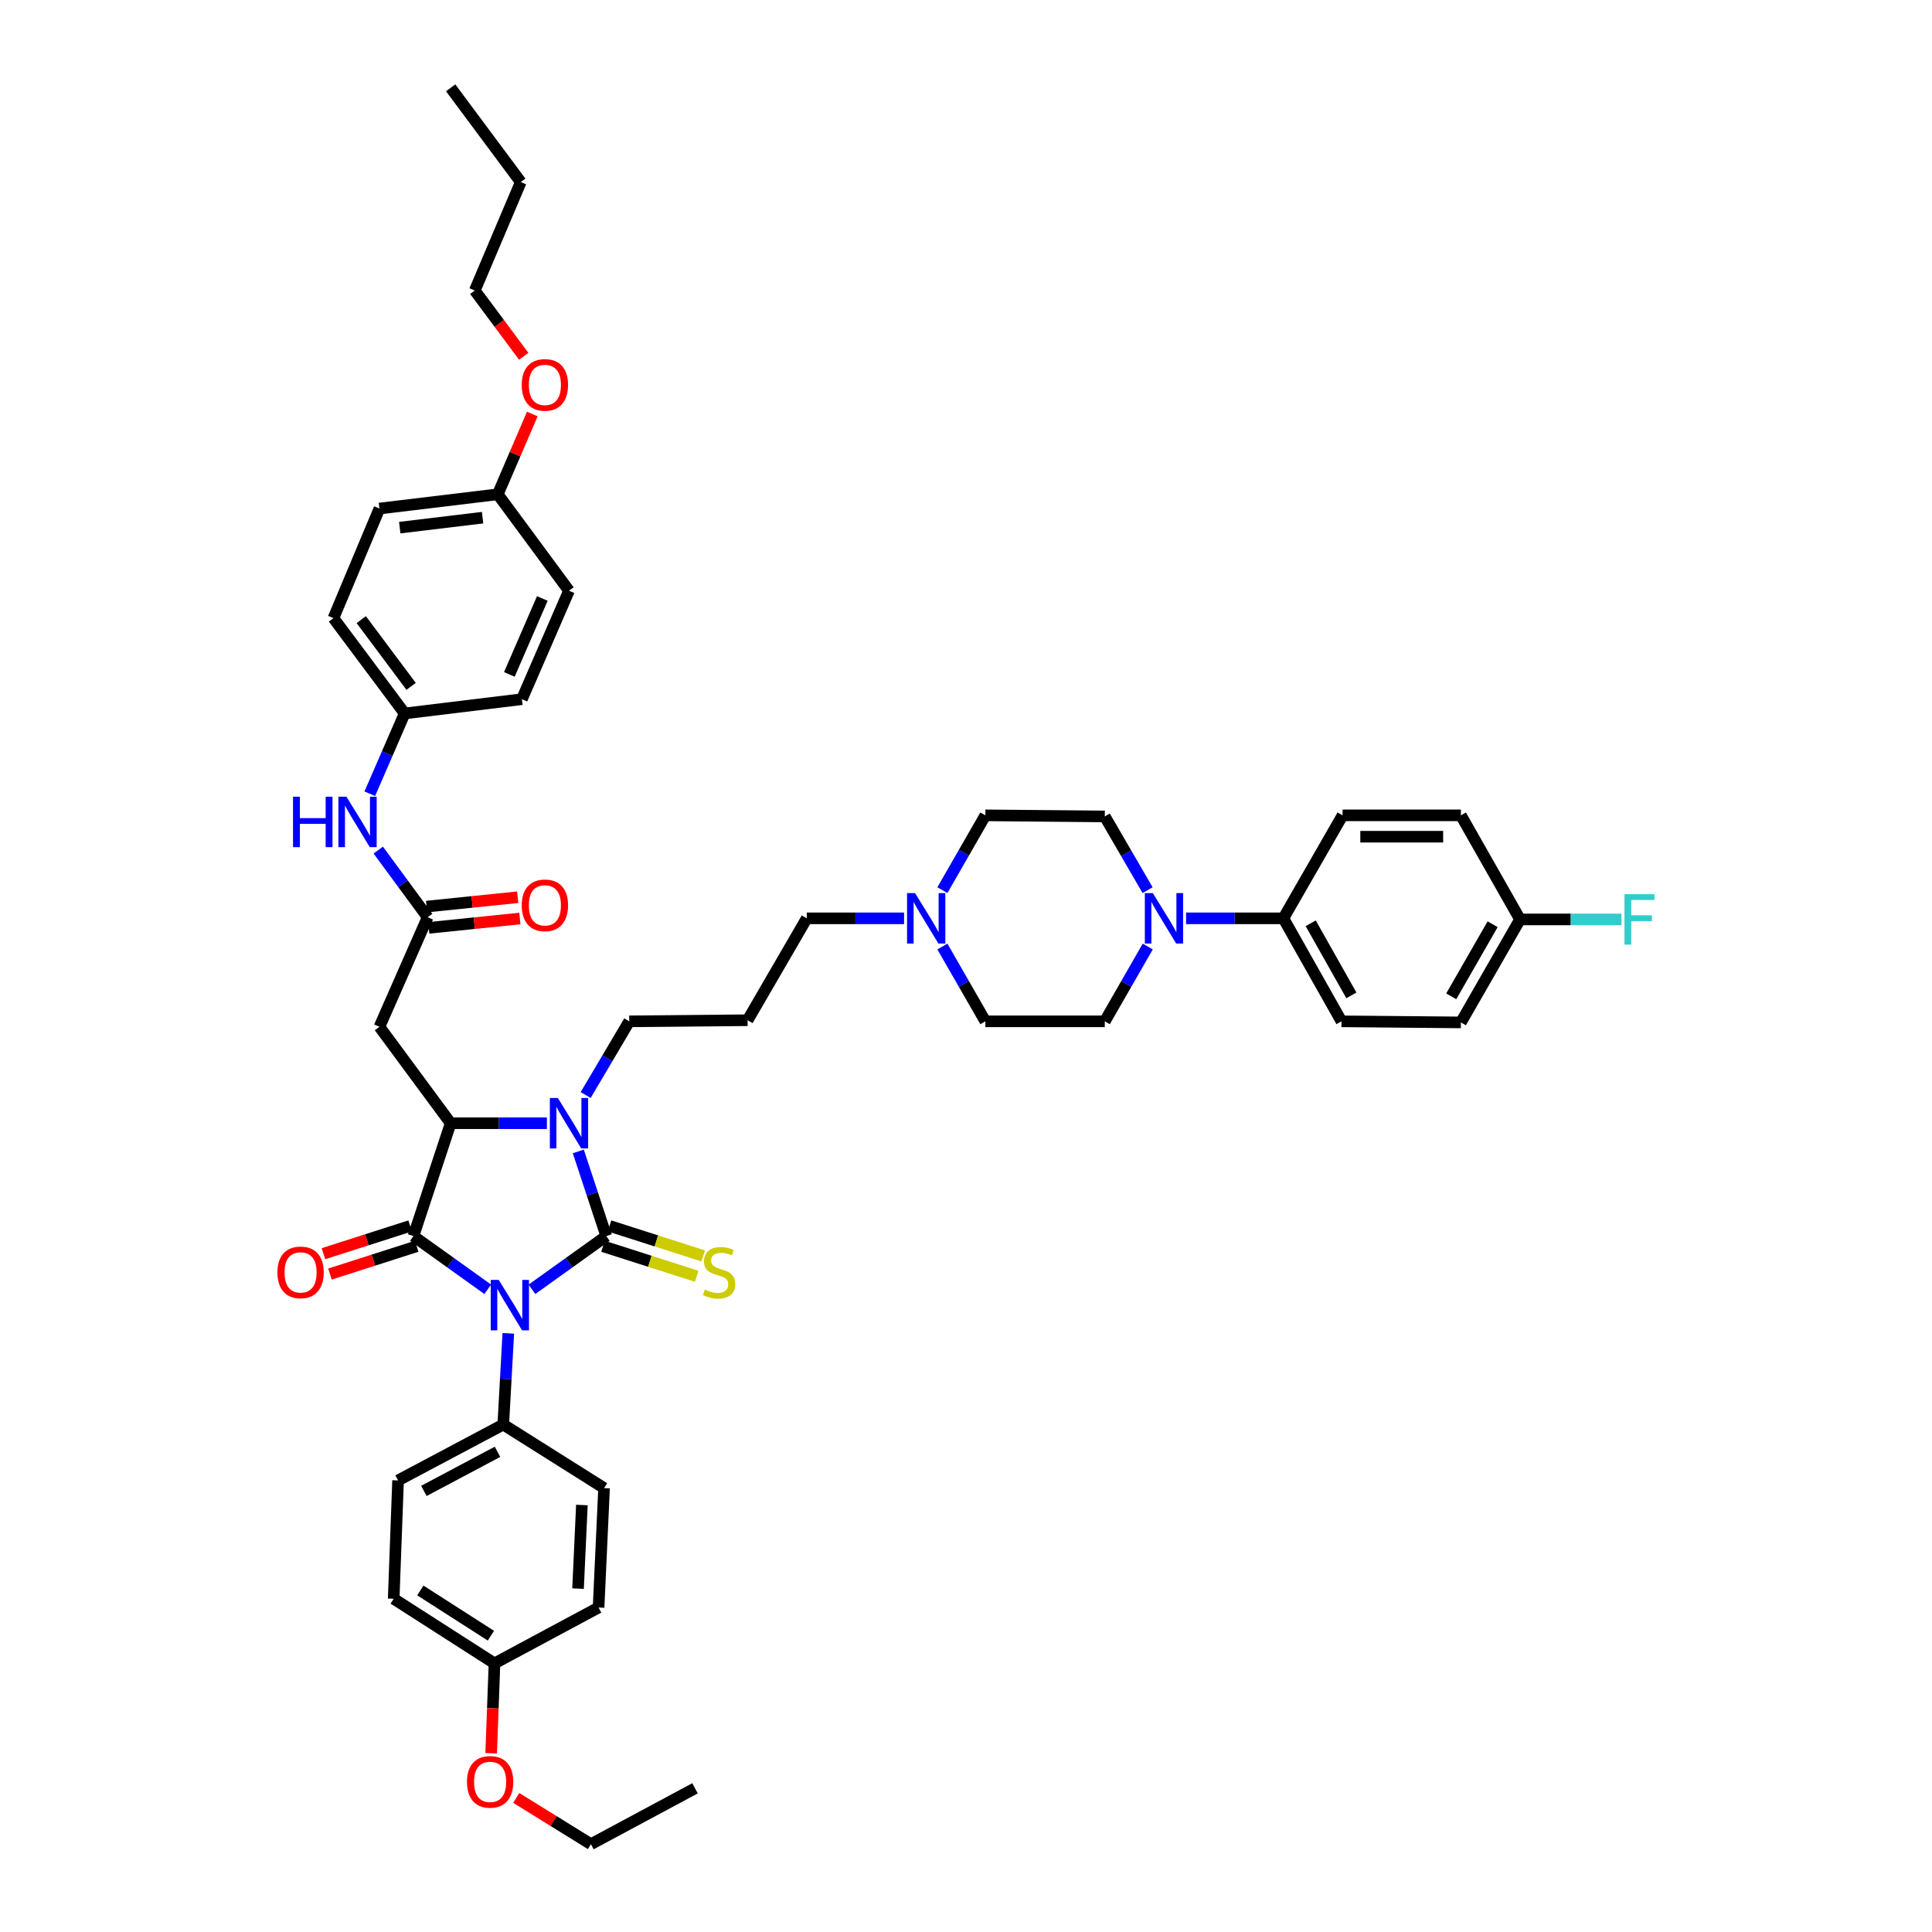 <?xml version='1.0' encoding='iso-8859-1'?>
<svg version='1.1' baseProfile='full'
              xmlns='http://www.w3.org/2000/svg'
                      xmlns:rdkit='http://www.rdkit.org/xml'
                      xmlns:xlink='http://www.w3.org/1999/xlink'
                  xml:space='preserve'
width='1000px' height='1000px' viewBox='0 0 1000 1000'>
<!-- END OF HEADER -->
<rect style='opacity:1.0;fill:#FFFFFF;stroke:none' width='1000' height='1000' x='0' y='0'> </rect>
<path class='bond-0' d='M 275.335,667.339 L 294.569,653.57' style='fill:none;fill-rule:evenodd;stroke:#0000FF;stroke-width:6px;stroke-linecap:butt;stroke-linejoin:miter;stroke-opacity:1' />
<path class='bond-0' d='M 294.569,653.57 L 313.802,639.802' style='fill:none;fill-rule:evenodd;stroke:#000000;stroke-width:6px;stroke-linecap:butt;stroke-linejoin:miter;stroke-opacity:1' />
<path class='bond-1' d='M 252.463,667.341 L 233.223,653.571' style='fill:none;fill-rule:evenodd;stroke:#0000FF;stroke-width:6px;stroke-linecap:butt;stroke-linejoin:miter;stroke-opacity:1' />
<path class='bond-1' d='M 233.223,653.571 L 213.983,639.802' style='fill:none;fill-rule:evenodd;stroke:#000000;stroke-width:6px;stroke-linecap:butt;stroke-linejoin:miter;stroke-opacity:1' />
<path class='bond-7' d='M 263.093,690.128 L 261.791,713.738' style='fill:none;fill-rule:evenodd;stroke:#0000FF;stroke-width:6px;stroke-linecap:butt;stroke-linejoin:miter;stroke-opacity:1' />
<path class='bond-7' d='M 261.791,713.738 L 260.488,737.347' style='fill:none;fill-rule:evenodd;stroke:#000000;stroke-width:6px;stroke-linecap:butt;stroke-linejoin:miter;stroke-opacity:1' />
<path class='bond-2' d='M 313.802,639.802 L 306.565,617.887' style='fill:none;fill-rule:evenodd;stroke:#000000;stroke-width:6px;stroke-linecap:butt;stroke-linejoin:miter;stroke-opacity:1' />
<path class='bond-2' d='M 306.565,617.887 L 299.328,595.973' style='fill:none;fill-rule:evenodd;stroke:#0000FF;stroke-width:6px;stroke-linecap:butt;stroke-linejoin:miter;stroke-opacity:1' />
<path class='bond-8' d='M 312.115,645.07 L 336.364,652.839' style='fill:none;fill-rule:evenodd;stroke:#000000;stroke-width:6px;stroke-linecap:butt;stroke-linejoin:miter;stroke-opacity:1' />
<path class='bond-8' d='M 336.364,652.839 L 360.614,660.607' style='fill:none;fill-rule:evenodd;stroke:#CCCC00;stroke-width:6px;stroke-linecap:butt;stroke-linejoin:miter;stroke-opacity:1' />
<path class='bond-8' d='M 315.49,634.534 L 339.74,642.302' style='fill:none;fill-rule:evenodd;stroke:#000000;stroke-width:6px;stroke-linecap:butt;stroke-linejoin:miter;stroke-opacity:1' />
<path class='bond-8' d='M 339.74,642.302 L 363.989,650.071' style='fill:none;fill-rule:evenodd;stroke:#CCCC00;stroke-width:6px;stroke-linecap:butt;stroke-linejoin:miter;stroke-opacity:1' />
<path class='bond-3' d='M 213.983,639.802 L 233.259,581.38' style='fill:none;fill-rule:evenodd;stroke:#000000;stroke-width:6px;stroke-linecap:butt;stroke-linejoin:miter;stroke-opacity:1' />
<path class='bond-10' d='M 212.296,634.534 L 189.85,641.724' style='fill:none;fill-rule:evenodd;stroke:#000000;stroke-width:6px;stroke-linecap:butt;stroke-linejoin:miter;stroke-opacity:1' />
<path class='bond-10' d='M 189.85,641.724 L 167.405,648.913' style='fill:none;fill-rule:evenodd;stroke:#FF0000;stroke-width:6px;stroke-linecap:butt;stroke-linejoin:miter;stroke-opacity:1' />
<path class='bond-10' d='M 215.671,645.07 L 193.225,652.26' style='fill:none;fill-rule:evenodd;stroke:#000000;stroke-width:6px;stroke-linecap:butt;stroke-linejoin:miter;stroke-opacity:1' />
<path class='bond-10' d='M 193.225,652.26 L 170.78,659.45' style='fill:none;fill-rule:evenodd;stroke:#FF0000;stroke-width:6px;stroke-linecap:butt;stroke-linejoin:miter;stroke-opacity:1' />
<path class='bond-16' d='M 303.136,566.792 L 314.419,547.715' style='fill:none;fill-rule:evenodd;stroke:#0000FF;stroke-width:6px;stroke-linecap:butt;stroke-linejoin:miter;stroke-opacity:1' />
<path class='bond-16' d='M 314.419,547.715 L 325.702,528.637' style='fill:none;fill-rule:evenodd;stroke:#000000;stroke-width:6px;stroke-linecap:butt;stroke-linejoin:miter;stroke-opacity:1' />
<path class='bond-45' d='M 283.075,581.38 L 258.167,581.38' style='fill:none;fill-rule:evenodd;stroke:#0000FF;stroke-width:6px;stroke-linecap:butt;stroke-linejoin:miter;stroke-opacity:1' />
<path class='bond-45' d='M 258.167,581.38 L 233.259,581.38' style='fill:none;fill-rule:evenodd;stroke:#000000;stroke-width:6px;stroke-linecap:butt;stroke-linejoin:miter;stroke-opacity:1' />
<path class='bond-4' d='M 233.259,581.38 L 196.398,531.476' style='fill:none;fill-rule:evenodd;stroke:#000000;stroke-width:6px;stroke-linecap:butt;stroke-linejoin:miter;stroke-opacity:1' />
<path class='bond-6' d='M 196.398,531.476 L 221.353,474.756' style='fill:none;fill-rule:evenodd;stroke:#000000;stroke-width:6px;stroke-linecap:butt;stroke-linejoin:miter;stroke-opacity:1' />
<path class='bond-5' d='M 594,460.748 L 582.919,441.666' style='fill:none;fill-rule:evenodd;stroke:#0000FF;stroke-width:6px;stroke-linecap:butt;stroke-linejoin:miter;stroke-opacity:1' />
<path class='bond-5' d='M 582.919,441.666 L 571.838,422.585' style='fill:none;fill-rule:evenodd;stroke:#000000;stroke-width:6px;stroke-linecap:butt;stroke-linejoin:miter;stroke-opacity:1' />
<path class='bond-11' d='M 613.913,475.328 L 639.091,475.328' style='fill:none;fill-rule:evenodd;stroke:#0000FF;stroke-width:6px;stroke-linecap:butt;stroke-linejoin:miter;stroke-opacity:1' />
<path class='bond-11' d='M 639.091,475.328 L 664.269,475.328' style='fill:none;fill-rule:evenodd;stroke:#000000;stroke-width:6px;stroke-linecap:butt;stroke-linejoin:miter;stroke-opacity:1' />
<path class='bond-48' d='M 594.083,489.92 L 582.96,509.278' style='fill:none;fill-rule:evenodd;stroke:#0000FF;stroke-width:6px;stroke-linecap:butt;stroke-linejoin:miter;stroke-opacity:1' />
<path class='bond-48' d='M 582.96,509.278 L 571.838,528.637' style='fill:none;fill-rule:evenodd;stroke:#000000;stroke-width:6px;stroke-linecap:butt;stroke-linejoin:miter;stroke-opacity:1' />
<path class='bond-12' d='M 221.353,474.756 L 208.573,457.384' style='fill:none;fill-rule:evenodd;stroke:#000000;stroke-width:6px;stroke-linecap:butt;stroke-linejoin:miter;stroke-opacity:1' />
<path class='bond-12' d='M 208.573,457.384 L 195.794,440.011' style='fill:none;fill-rule:evenodd;stroke:#0000FF;stroke-width:6px;stroke-linecap:butt;stroke-linejoin:miter;stroke-opacity:1' />
<path class='bond-15' d='M 221.918,480.259 L 245.505,477.837' style='fill:none;fill-rule:evenodd;stroke:#000000;stroke-width:6px;stroke-linecap:butt;stroke-linejoin:miter;stroke-opacity:1' />
<path class='bond-15' d='M 245.505,477.837 L 269.092,475.414' style='fill:none;fill-rule:evenodd;stroke:#FF0000;stroke-width:6px;stroke-linecap:butt;stroke-linejoin:miter;stroke-opacity:1' />
<path class='bond-15' d='M 220.788,469.253 L 244.375,466.831' style='fill:none;fill-rule:evenodd;stroke:#000000;stroke-width:6px;stroke-linecap:butt;stroke-linejoin:miter;stroke-opacity:1' />
<path class='bond-15' d='M 244.375,466.831 L 267.961,464.409' style='fill:none;fill-rule:evenodd;stroke:#FF0000;stroke-width:6px;stroke-linecap:butt;stroke-linejoin:miter;stroke-opacity:1' />
<path class='bond-17' d='M 260.488,737.347 L 206.042,766.266' style='fill:none;fill-rule:evenodd;stroke:#000000;stroke-width:6px;stroke-linecap:butt;stroke-linejoin:miter;stroke-opacity:1' />
<path class='bond-17' d='M 257.511,751.456 L 219.399,771.699' style='fill:none;fill-rule:evenodd;stroke:#000000;stroke-width:6px;stroke-linecap:butt;stroke-linejoin:miter;stroke-opacity:1' />
<path class='bond-18' d='M 260.488,737.347 L 312.665,770.231' style='fill:none;fill-rule:evenodd;stroke:#000000;stroke-width:6px;stroke-linecap:butt;stroke-linejoin:miter;stroke-opacity:1' />
<path class='bond-9' d='M 467.948,475.328 L 442.764,475.328' style='fill:none;fill-rule:evenodd;stroke:#0000FF;stroke-width:6px;stroke-linecap:butt;stroke-linejoin:miter;stroke-opacity:1' />
<path class='bond-9' d='M 442.764,475.328 L 417.58,475.328' style='fill:none;fill-rule:evenodd;stroke:#000000;stroke-width:6px;stroke-linecap:butt;stroke-linejoin:miter;stroke-opacity:1' />
<path class='bond-21' d='M 487.779,489.92 L 498.901,509.278' style='fill:none;fill-rule:evenodd;stroke:#0000FF;stroke-width:6px;stroke-linecap:butt;stroke-linejoin:miter;stroke-opacity:1' />
<path class='bond-21' d='M 498.901,509.278 L 510.023,528.637' style='fill:none;fill-rule:evenodd;stroke:#000000;stroke-width:6px;stroke-linecap:butt;stroke-linejoin:miter;stroke-opacity:1' />
<path class='bond-22' d='M 487.779,460.736 L 498.901,441.378' style='fill:none;fill-rule:evenodd;stroke:#0000FF;stroke-width:6px;stroke-linecap:butt;stroke-linejoin:miter;stroke-opacity:1' />
<path class='bond-22' d='M 498.901,441.378 L 510.023,422.019' style='fill:none;fill-rule:evenodd;stroke:#000000;stroke-width:6px;stroke-linecap:butt;stroke-linejoin:miter;stroke-opacity:1' />
<path class='bond-19' d='M 664.269,475.328 L 694.344,528.637' style='fill:none;fill-rule:evenodd;stroke:#000000;stroke-width:6px;stroke-linecap:butt;stroke-linejoin:miter;stroke-opacity:1' />
<path class='bond-19' d='M 678.417,477.888 L 699.469,515.204' style='fill:none;fill-rule:evenodd;stroke:#000000;stroke-width:6px;stroke-linecap:butt;stroke-linejoin:miter;stroke-opacity:1' />
<path class='bond-20' d='M 664.269,475.328 L 694.91,422.019' style='fill:none;fill-rule:evenodd;stroke:#000000;stroke-width:6px;stroke-linecap:butt;stroke-linejoin:miter;stroke-opacity:1' />
<path class='bond-23' d='M 191.4,410.839 L 200.427,390.058' style='fill:none;fill-rule:evenodd;stroke:#0000FF;stroke-width:6px;stroke-linecap:butt;stroke-linejoin:miter;stroke-opacity:1' />
<path class='bond-23' d='M 200.427,390.058 L 209.453,369.276' style='fill:none;fill-rule:evenodd;stroke:#000000;stroke-width:6px;stroke-linecap:butt;stroke-linejoin:miter;stroke-opacity:1' />
<path class='bond-13' d='M 571.838,422.585 L 510.023,422.019' style='fill:none;fill-rule:evenodd;stroke:#000000;stroke-width:6px;stroke-linecap:butt;stroke-linejoin:miter;stroke-opacity:1' />
<path class='bond-14' d='M 571.838,528.637 L 510.023,528.637' style='fill:none;fill-rule:evenodd;stroke:#000000;stroke-width:6px;stroke-linecap:butt;stroke-linejoin:miter;stroke-opacity:1' />
<path class='bond-24' d='M 325.702,528.637 L 386.952,528.071' style='fill:none;fill-rule:evenodd;stroke:#000000;stroke-width:6px;stroke-linecap:butt;stroke-linejoin:miter;stroke-opacity:1' />
<path class='bond-30' d='M 206.042,766.266 L 203.768,827.516' style='fill:none;fill-rule:evenodd;stroke:#000000;stroke-width:6px;stroke-linecap:butt;stroke-linejoin:miter;stroke-opacity:1' />
<path class='bond-31' d='M 312.665,770.231 L 309.82,832.046' style='fill:none;fill-rule:evenodd;stroke:#000000;stroke-width:6px;stroke-linecap:butt;stroke-linejoin:miter;stroke-opacity:1' />
<path class='bond-31' d='M 301.186,778.994 L 299.194,822.265' style='fill:none;fill-rule:evenodd;stroke:#000000;stroke-width:6px;stroke-linecap:butt;stroke-linejoin:miter;stroke-opacity:1' />
<path class='bond-29' d='M 694.344,528.637 L 756.159,529.202' style='fill:none;fill-rule:evenodd;stroke:#000000;stroke-width:6px;stroke-linecap:butt;stroke-linejoin:miter;stroke-opacity:1' />
<path class='bond-28' d='M 694.91,422.019 L 756.159,422.019' style='fill:none;fill-rule:evenodd;stroke:#000000;stroke-width:6px;stroke-linecap:butt;stroke-linejoin:miter;stroke-opacity:1' />
<path class='bond-28' d='M 704.097,433.083 L 746.972,433.083' style='fill:none;fill-rule:evenodd;stroke:#000000;stroke-width:6px;stroke-linecap:butt;stroke-linejoin:miter;stroke-opacity:1' />
<path class='bond-34' d='M 209.453,369.276 L 270.132,361.901' style='fill:none;fill-rule:evenodd;stroke:#000000;stroke-width:6px;stroke-linecap:butt;stroke-linejoin:miter;stroke-opacity:1' />
<path class='bond-35' d='M 209.453,369.276 L 172.593,319.945' style='fill:none;fill-rule:evenodd;stroke:#000000;stroke-width:6px;stroke-linecap:butt;stroke-linejoin:miter;stroke-opacity:1' />
<path class='bond-35' d='M 212.787,355.254 L 186.985,320.722' style='fill:none;fill-rule:evenodd;stroke:#000000;stroke-width:6px;stroke-linecap:butt;stroke-linejoin:miter;stroke-opacity:1' />
<path class='bond-32' d='M 386.952,528.071 L 417.58,475.328' style='fill:none;fill-rule:evenodd;stroke:#000000;stroke-width:6px;stroke-linecap:butt;stroke-linejoin:miter;stroke-opacity:1' />
<path class='bond-25' d='M 786.769,475.893 L 756.159,422.019' style='fill:none;fill-rule:evenodd;stroke:#000000;stroke-width:6px;stroke-linecap:butt;stroke-linejoin:miter;stroke-opacity:1' />
<path class='bond-33' d='M 786.769,475.893 L 813.025,475.893' style='fill:none;fill-rule:evenodd;stroke:#000000;stroke-width:6px;stroke-linecap:butt;stroke-linejoin:miter;stroke-opacity:1' />
<path class='bond-33' d='M 813.025,475.893 L 839.282,475.893' style='fill:none;fill-rule:evenodd;stroke:#33CCCC;stroke-width:6px;stroke-linecap:butt;stroke-linejoin:miter;stroke-opacity:1' />
<path class='bond-49' d='M 786.769,475.893 L 756.159,529.202' style='fill:none;fill-rule:evenodd;stroke:#000000;stroke-width:6px;stroke-linecap:butt;stroke-linejoin:miter;stroke-opacity:1' />
<path class='bond-49' d='M 772.583,478.381 L 751.156,515.697' style='fill:none;fill-rule:evenodd;stroke:#000000;stroke-width:6px;stroke-linecap:butt;stroke-linejoin:miter;stroke-opacity:1' />
<path class='bond-26' d='M 255.946,860.965 L 309.82,832.046' style='fill:none;fill-rule:evenodd;stroke:#000000;stroke-width:6px;stroke-linecap:butt;stroke-linejoin:miter;stroke-opacity:1' />
<path class='bond-38' d='M 255.946,860.965 L 255.087,884.226' style='fill:none;fill-rule:evenodd;stroke:#000000;stroke-width:6px;stroke-linecap:butt;stroke-linejoin:miter;stroke-opacity:1' />
<path class='bond-38' d='M 255.087,884.226 L 254.228,907.486' style='fill:none;fill-rule:evenodd;stroke:#FF0000;stroke-width:6px;stroke-linecap:butt;stroke-linejoin:miter;stroke-opacity:1' />
<path class='bond-46' d='M 255.946,860.965 L 203.768,827.516' style='fill:none;fill-rule:evenodd;stroke:#000000;stroke-width:6px;stroke-linecap:butt;stroke-linejoin:miter;stroke-opacity:1' />
<path class='bond-46' d='M 254.09,846.634 L 217.566,823.219' style='fill:none;fill-rule:evenodd;stroke:#000000;stroke-width:6px;stroke-linecap:butt;stroke-linejoin:miter;stroke-opacity:1' />
<path class='bond-27' d='M 257.648,255.849 L 196.398,263.225' style='fill:none;fill-rule:evenodd;stroke:#000000;stroke-width:6px;stroke-linecap:butt;stroke-linejoin:miter;stroke-opacity:1' />
<path class='bond-27' d='M 249.783,267.94 L 206.908,273.103' style='fill:none;fill-rule:evenodd;stroke:#000000;stroke-width:6px;stroke-linecap:butt;stroke-linejoin:miter;stroke-opacity:1' />
<path class='bond-39' d='M 257.648,255.849 L 266.584,235.074' style='fill:none;fill-rule:evenodd;stroke:#000000;stroke-width:6px;stroke-linecap:butt;stroke-linejoin:miter;stroke-opacity:1' />
<path class='bond-39' d='M 266.584,235.074 L 275.52,214.299' style='fill:none;fill-rule:evenodd;stroke:#FF0000;stroke-width:6px;stroke-linecap:butt;stroke-linejoin:miter;stroke-opacity:1' />
<path class='bond-47' d='M 257.648,255.849 L 294.509,305.752' style='fill:none;fill-rule:evenodd;stroke:#000000;stroke-width:6px;stroke-linecap:butt;stroke-linejoin:miter;stroke-opacity:1' />
<path class='bond-37' d='M 270.132,361.901 L 294.509,305.752' style='fill:none;fill-rule:evenodd;stroke:#000000;stroke-width:6px;stroke-linecap:butt;stroke-linejoin:miter;stroke-opacity:1' />
<path class='bond-37' d='M 263.64,349.072 L 280.704,309.769' style='fill:none;fill-rule:evenodd;stroke:#000000;stroke-width:6px;stroke-linecap:butt;stroke-linejoin:miter;stroke-opacity:1' />
<path class='bond-36' d='M 172.593,319.945 L 196.398,263.225' style='fill:none;fill-rule:evenodd;stroke:#000000;stroke-width:6px;stroke-linecap:butt;stroke-linejoin:miter;stroke-opacity:1' />
<path class='bond-40' d='M 267.204,930.597 L 286.532,942.571' style='fill:none;fill-rule:evenodd;stroke:#FF0000;stroke-width:6px;stroke-linecap:butt;stroke-linejoin:miter;stroke-opacity:1' />
<path class='bond-40' d='M 286.532,942.571 L 305.861,954.545' style='fill:none;fill-rule:evenodd;stroke:#000000;stroke-width:6px;stroke-linecap:butt;stroke-linejoin:miter;stroke-opacity:1' />
<path class='bond-41' d='M 271.083,184.425 L 258.412,167.397' style='fill:none;fill-rule:evenodd;stroke:#FF0000;stroke-width:6px;stroke-linecap:butt;stroke-linejoin:miter;stroke-opacity:1' />
<path class='bond-41' d='M 258.412,167.397 L 245.742,150.369' style='fill:none;fill-rule:evenodd;stroke:#000000;stroke-width:6px;stroke-linecap:butt;stroke-linejoin:miter;stroke-opacity:1' />
<path class='bond-43' d='M 305.861,954.545 L 359.735,925.626' style='fill:none;fill-rule:evenodd;stroke:#000000;stroke-width:6px;stroke-linecap:butt;stroke-linejoin:miter;stroke-opacity:1' />
<path class='bond-42' d='M 245.742,150.369 L 269.554,94.233' style='fill:none;fill-rule:evenodd;stroke:#000000;stroke-width:6px;stroke-linecap:butt;stroke-linejoin:miter;stroke-opacity:1' />
<path class='bond-44' d='M 269.554,94.233 L 233.259,45.455' style='fill:none;fill-rule:evenodd;stroke:#000000;stroke-width:6px;stroke-linecap:butt;stroke-linejoin:miter;stroke-opacity:1' />
<path  class='atom-0' d='M 258.128 662.47
L 266.683 676.3
Q 267.532 677.664, 268.896 680.135
Q 270.261 682.606, 270.334 682.754
L 270.334 662.47
L 273.801 662.47
L 273.801 688.581
L 270.224 688.581
L 261.041 673.46
Q 259.971 671.69, 258.828 669.662
Q 257.722 667.633, 257.39 667.006
L 257.39 688.581
L 253.997 688.581
L 253.997 662.47
L 258.128 662.47
' fill='#0000FF'/>
<path  class='atom-3' d='M 288.737 568.324
L 297.293 582.154
Q 298.141 583.519, 299.506 585.989
Q 300.87 588.46, 300.944 588.608
L 300.944 568.324
L 304.411 568.324
L 304.411 594.435
L 300.833 594.435
L 291.65 579.314
Q 290.581 577.544, 289.438 575.516
Q 288.331 573.487, 287.999 572.861
L 287.999 594.435
L 284.607 594.435
L 284.607 568.324
L 288.737 568.324
' fill='#0000FF'/>
<path  class='atom-6' d='M 596.695 462.273
L 605.251 476.102
Q 606.099 477.467, 607.463 479.938
Q 608.828 482.409, 608.902 482.556
L 608.902 462.273
L 612.368 462.273
L 612.368 488.383
L 608.791 488.383
L 599.608 473.263
Q 598.539 471.493, 597.395 469.464
Q 596.289 467.436, 595.957 466.809
L 595.957 488.383
L 592.564 488.383
L 592.564 462.273
L 596.695 462.273
' fill='#0000FF'/>
<path  class='atom-9' d='M 364.831 667.473
Q 365.126 667.584, 366.343 668.1
Q 367.56 668.617, 368.887 668.949
Q 370.252 669.244, 371.579 669.244
Q 374.05 669.244, 375.489 668.064
Q 376.927 666.847, 376.927 664.744
Q 376.927 663.306, 376.189 662.421
Q 375.489 661.536, 374.382 661.057
Q 373.276 660.577, 371.432 660.024
Q 369.109 659.323, 367.707 658.659
Q 366.343 657.996, 365.347 656.594
Q 364.388 655.193, 364.388 652.833
Q 364.388 649.55, 366.601 647.522
Q 368.85 645.494, 373.276 645.494
Q 376.3 645.494, 379.73 646.932
L 378.882 649.772
Q 375.747 648.481, 373.387 648.481
Q 370.842 648.481, 369.44 649.55
Q 368.039 650.583, 368.076 652.39
Q 368.076 653.791, 368.777 654.64
Q 369.514 655.488, 370.547 655.967
Q 371.616 656.447, 373.387 657
Q 375.747 657.737, 377.148 658.475
Q 378.55 659.213, 379.545 660.725
Q 380.578 662.2, 380.578 664.744
Q 380.578 668.359, 378.144 670.313
Q 375.747 672.231, 371.727 672.231
Q 369.404 672.231, 367.633 671.715
Q 365.9 671.235, 363.835 670.387
L 364.831 667.473
' fill='#CCCC00'/>
<path  class='atom-10' d='M 473.624 462.273
L 482.179 476.102
Q 483.028 477.467, 484.392 479.938
Q 485.757 482.409, 485.83 482.556
L 485.83 462.273
L 489.297 462.273
L 489.297 488.383
L 485.72 488.383
L 476.537 473.263
Q 475.468 471.493, 474.324 469.464
Q 473.218 467.436, 472.886 466.809
L 472.886 488.383
L 469.493 488.383
L 469.493 462.273
L 473.624 462.273
' fill='#0000FF'/>
<path  class='atom-11' d='M 143.588 658.586
Q 143.588 652.316, 146.685 648.813
Q 149.783 645.309, 155.573 645.309
Q 161.363 645.309, 164.461 648.813
Q 167.559 652.316, 167.559 658.586
Q 167.559 664.929, 164.424 668.543
Q 161.29 672.12, 155.573 672.12
Q 149.82 672.12, 146.685 668.543
Q 143.588 664.966, 143.588 658.586
M 155.573 669.17
Q 159.556 669.17, 161.695 666.515
Q 163.871 663.822, 163.871 658.586
Q 163.871 653.459, 161.695 650.878
Q 159.556 648.26, 155.573 648.26
Q 151.59 648.26, 149.414 650.841
Q 147.276 653.423, 147.276 658.586
Q 147.276 663.859, 149.414 666.515
Q 151.59 669.17, 155.573 669.17
' fill='#FF0000'/>
<path  class='atom-13' d='M 151.67 412.369
L 155.211 412.369
L 155.211 423.47
L 168.561 423.47
L 168.561 412.369
L 172.101 412.369
L 172.101 438.48
L 168.561 438.48
L 168.561 426.42
L 155.211 426.42
L 155.211 438.48
L 151.67 438.48
L 151.67 412.369
' fill='#0000FF'/>
<path  class='atom-13' d='M 179.293 412.369
L 187.849 426.199
Q 188.697 427.564, 190.061 430.034
Q 191.426 432.505, 191.5 432.653
L 191.5 412.369
L 194.966 412.369
L 194.966 438.48
L 191.389 438.48
L 182.206 423.359
Q 181.137 421.589, 179.993 419.561
Q 178.887 417.533, 178.555 416.906
L 178.555 438.48
L 175.162 438.48
L 175.162 412.369
L 179.293 412.369
' fill='#0000FF'/>
<path  class='atom-16' d='M 270.052 468.598
Q 270.052 462.328, 273.15 458.825
Q 276.247 455.321, 282.037 455.321
Q 287.827 455.321, 290.925 458.825
Q 294.023 462.328, 294.023 468.598
Q 294.023 474.941, 290.888 478.555
Q 287.754 482.132, 282.037 482.132
Q 276.284 482.132, 273.15 478.555
Q 270.052 474.978, 270.052 468.598
M 282.037 479.182
Q 286.02 479.182, 288.159 476.527
Q 290.335 473.834, 290.335 468.598
Q 290.335 463.471, 288.159 460.89
Q 286.02 458.271, 282.037 458.271
Q 278.054 458.271, 275.879 460.853
Q 273.74 463.435, 273.74 468.598
Q 273.74 473.871, 275.879 476.527
Q 278.054 479.182, 282.037 479.182
' fill='#FF0000'/>
<path  class='atom-34' d='M 840.827 462.838
L 856.353 462.838
L 856.353 465.825
L 844.331 465.825
L 844.331 473.754
L 855.026 473.754
L 855.026 476.779
L 844.331 476.779
L 844.331 488.949
L 840.827 488.949
L 840.827 462.838
' fill='#33CCCC'/>
<path  class='atom-39' d='M 241.698 922.295
Q 241.698 916.025, 244.796 912.522
Q 247.894 909.018, 253.684 909.018
Q 259.474 909.018, 262.571 912.522
Q 265.669 916.025, 265.669 922.295
Q 265.669 928.638, 262.535 932.252
Q 259.4 935.829, 253.684 935.829
Q 247.93 935.829, 244.796 932.252
Q 241.698 928.675, 241.698 922.295
M 253.684 932.879
Q 257.667 932.879, 259.806 930.224
Q 261.981 927.532, 261.981 922.295
Q 261.981 917.169, 259.806 914.587
Q 257.667 911.969, 253.684 911.969
Q 249.701 911.969, 247.525 914.55
Q 245.386 917.132, 245.386 922.295
Q 245.386 927.568, 247.525 930.224
Q 249.701 932.879, 253.684 932.879
' fill='#FF0000'/>
<path  class='atom-40' d='M 270.052 199.221
Q 270.052 192.952, 273.15 189.448
Q 276.247 185.945, 282.037 185.945
Q 287.827 185.945, 290.925 189.448
Q 294.023 192.952, 294.023 199.221
Q 294.023 205.565, 290.888 209.179
Q 287.754 212.756, 282.037 212.756
Q 276.284 212.756, 273.15 209.179
Q 270.052 205.601, 270.052 199.221
M 282.037 209.806
Q 286.02 209.806, 288.159 207.15
Q 290.335 204.458, 290.335 199.221
Q 290.335 194.095, 288.159 191.514
Q 286.02 188.895, 282.037 188.895
Q 278.054 188.895, 275.879 191.477
Q 273.74 194.058, 273.74 199.221
Q 273.74 204.495, 275.879 207.15
Q 278.054 209.806, 282.037 209.806
' fill='#FF0000'/>
</svg>
